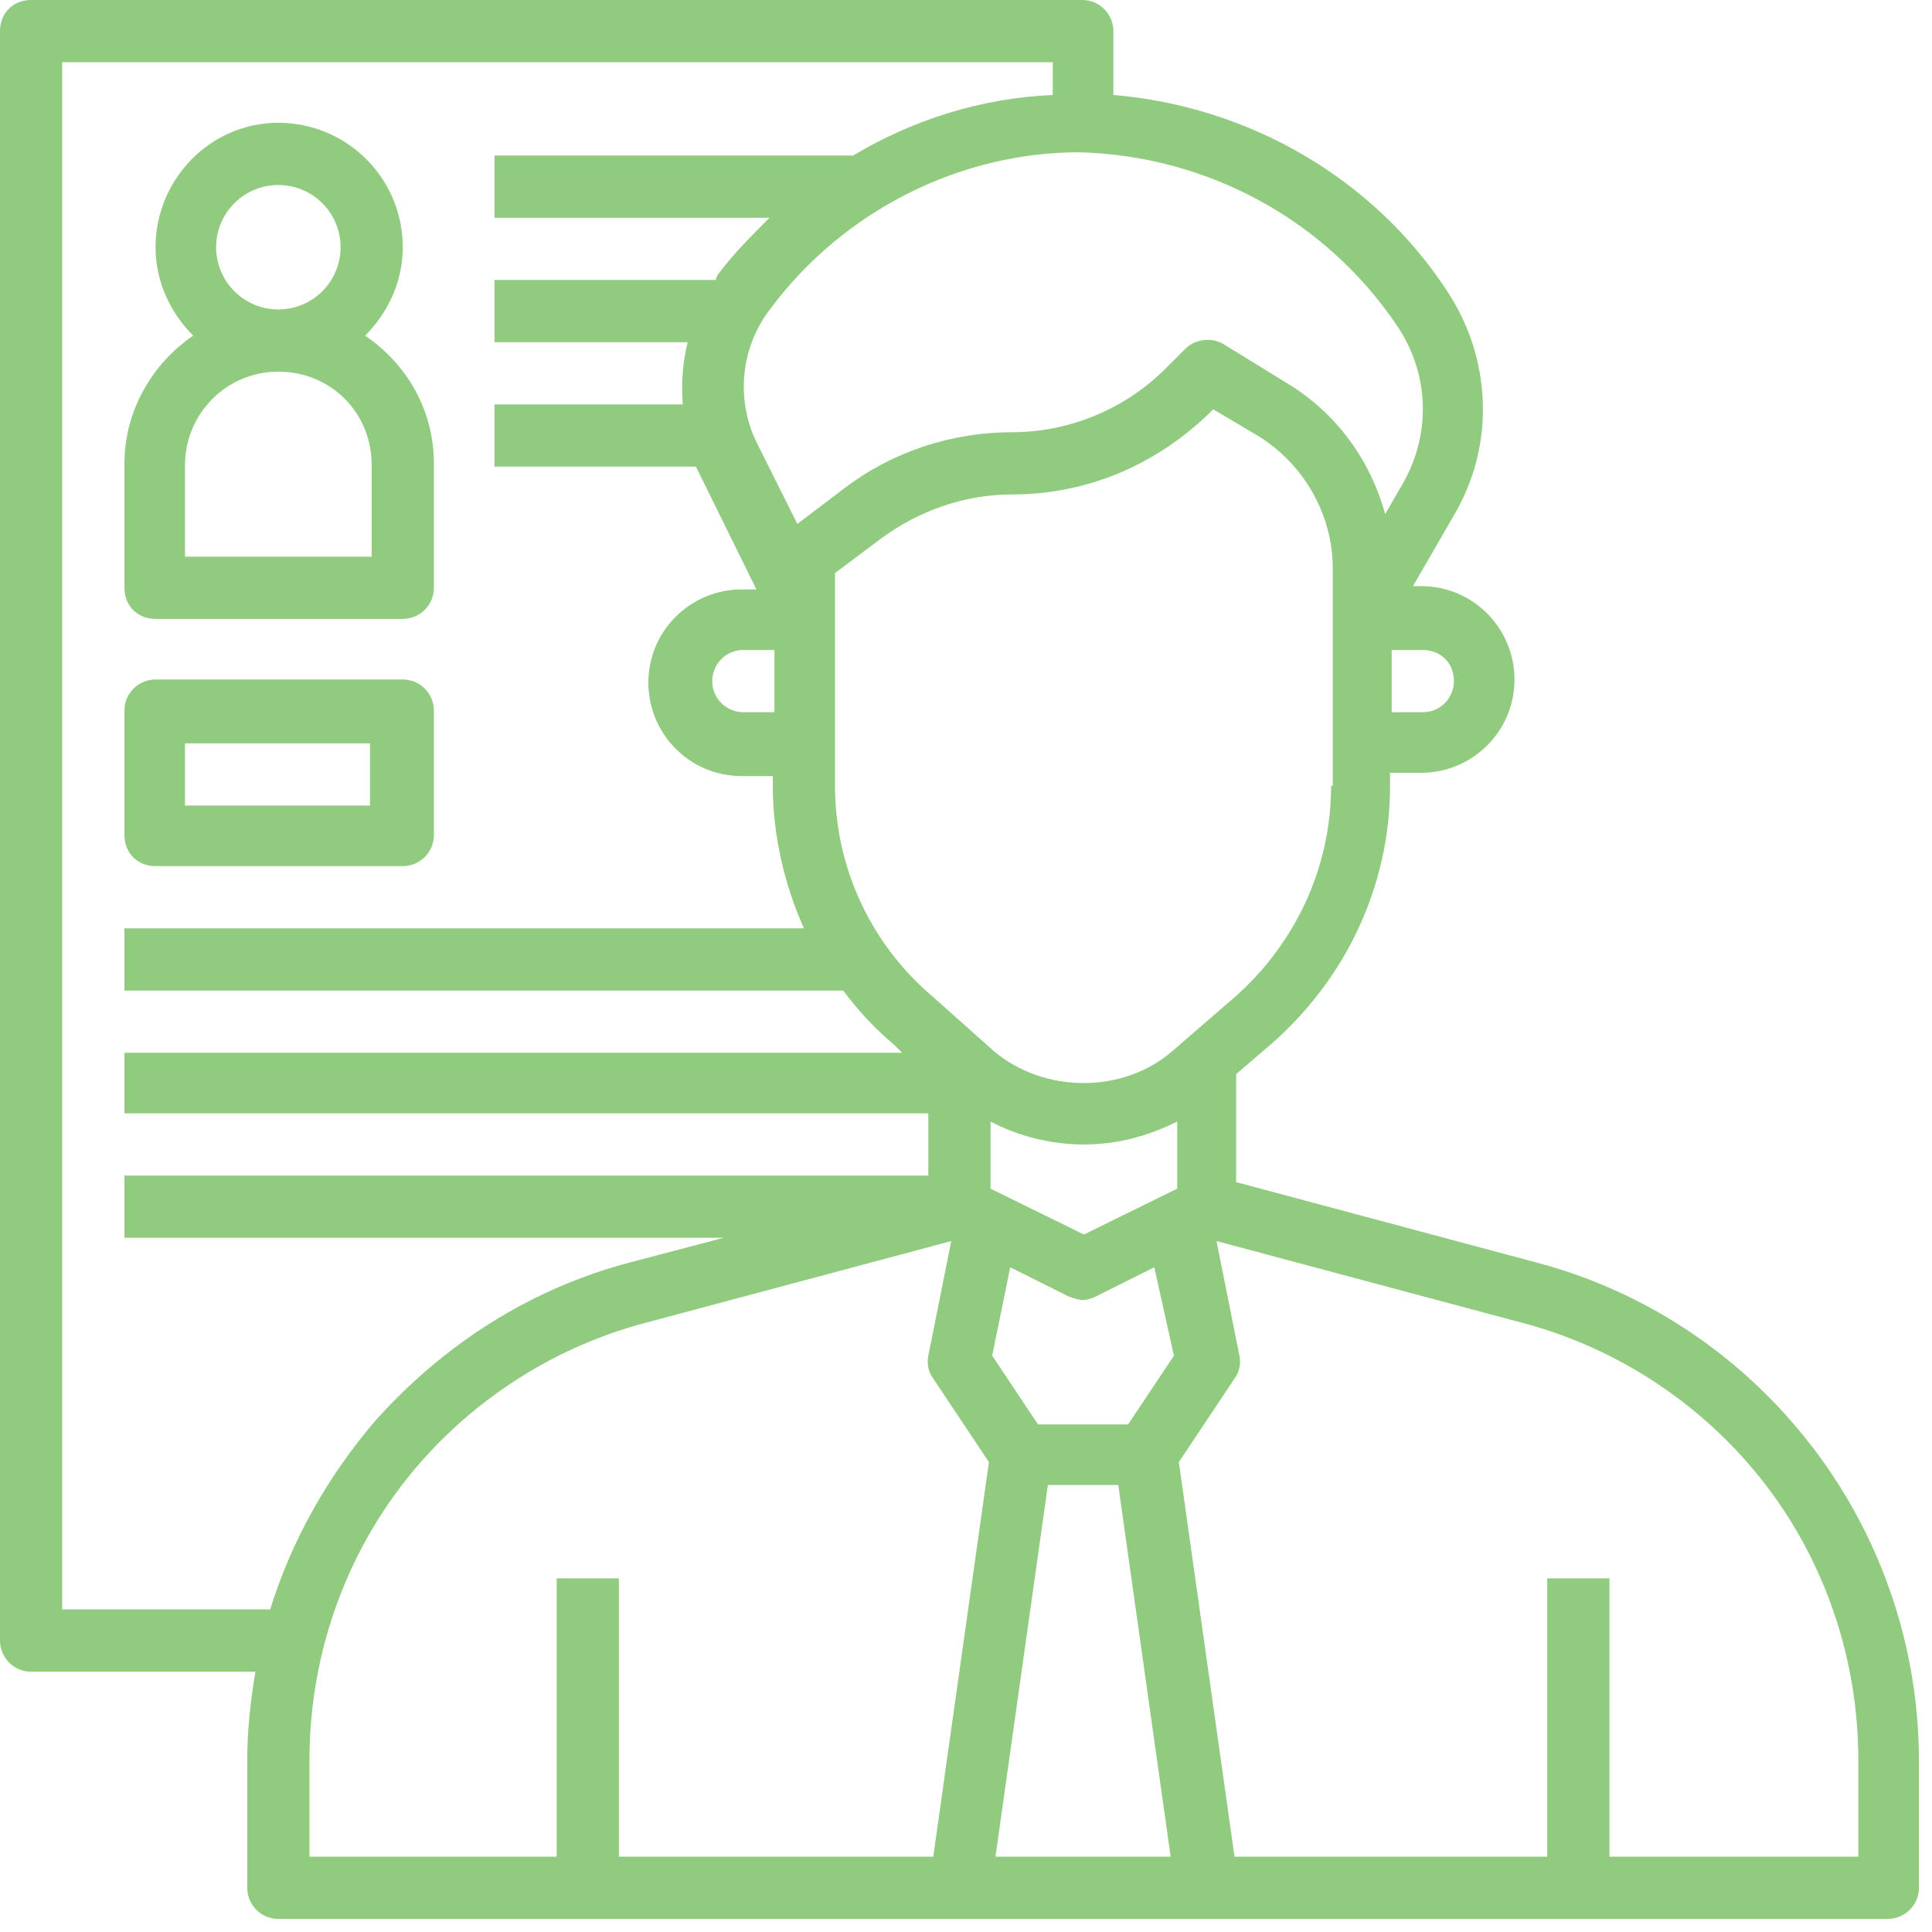 <?xml version="1.0" encoding="UTF-8"?> <svg xmlns="http://www.w3.org/2000/svg" width="118" height="118" viewBox="0 0 118 118" fill="none"><g clip-path="url(#clip0_8_2)"><path d="M113.4 113.4H98.3V96.4H94.5V113.4H75.4L72 89.3L75.4 84.2C75.7 83.8 75.8 83.3 75.7 82.8L74.3 75.8L93 80.8C98.3 82.2 103.1 85.2 106.7 89.3C111.1 94.3 113.5 100.8 113.5 107.5V113.4H113.4ZM18.9 107.5C18.9 100.8 21.3 94.3 25.7 89.3C29.3 85.2 34.1 82.2 39.4 80.8L58.1 75.8L56.7 82.8C56.6 83.3 56.7 83.8 57 84.2L60.4 89.3L57 113.4H37.8V96.4H34V113.4H18.9V107.5ZM3.8 98.3V3.8H64.3V5.8C59.9 6 55.8 7.3 52.1 9.5H30.2V13.3H47C45.9 14.4 44.8 15.5 43.9 16.7C43.8 16.8 43.8 16.9 43.7 17.1H30.2V20.9H42C41.7 22.1 41.6 23.4 41.7 24.7H30.2V28.5H42.5C42.6 28.7 42.7 28.9 42.8 29.1L46.2 36H45.3C42.2 36 39.6 38.5 39.6 41.7C39.6 44.8 42.1 47.4 45.3 47.4H47.2V48C47.2 51 47.9 54 49.1 56.7H7.6V60.5H51.5C52.4 61.7 53.4 62.8 54.6 63.8L55.1 64.3H7.6V68H56.7V71.8H7.6V75.6H44.2L38.5 77.1C32.4 78.7 27.1 82.1 22.9 86.8C20 90.2 17.8 94.1 16.5 98.3H3.8ZM85.4 20C87.3 22.9 87.4 26.5 85.7 29.5L84.6 31.4C83.7 28.1 81.6 25.2 78.6 23.4L74.7 21C74 20.6 73 20.7 72.4 21.3L71.2 22.5C68.7 25 65.3 26.4 61.8 26.4C58.1 26.4 54.5 27.6 51.6 29.8L48.7 32L46.3 27.2C44.9 24.5 45.2 21.2 47.1 18.8C51.5 12.9 58.6 9.3 65.9 9.3C73.7 9.5 81 13.4 85.4 20ZM88.8 41.6C88.8 42.6 88 43.5 86.9 43.5H85V39.7H86.9C88 39.7 88.8 40.5 88.8 41.6ZM47.3 43.5H45.4C44.4 43.5 43.5 42.7 43.5 41.6C43.5 40.6 44.3 39.7 45.4 39.7H47.3V43.5ZM81.3 48C81.3 53 79.1 57.7 75.3 61L71.6 64.2C68.6 66.8 63.8 66.8 60.7 64.2L57 60.9C53.2 57.7 51 53 51 48V35L53.8 32.9C56.1 31.2 58.9 30.2 61.8 30.2C66.4 30.2 70.6 28.4 73.9 25.2L74.1 25L76.8 26.6C79.6 28.3 81.4 31.4 81.4 34.7V48H81.3ZM71.7 82.8L68.9 87H63.4L60.6 82.8L61.7 77.4L65.3 79.2C65.6 79.3 65.9 79.4 66.1 79.4C66.4 79.4 66.7 79.3 66.9 79.2L70.5 77.4L71.7 82.8ZM64 90.7H68.3L71.5 113.4H60.8L64 90.7ZM66.2 75.4L60.5 72.6V68.5C62.2 69.4 64.2 69.9 66.2 69.9C68.2 69.9 70.1 69.4 71.9 68.5V72.6L66.2 75.4ZM109.4 86.8C105.3 82.1 99.9 78.7 93.8 77.1L75.5 72.2V65.6L77.6 63.8C82.2 59.8 84.9 54.1 84.9 48V47.2H86.8C89.9 47.2 92.5 44.7 92.5 41.5C92.5 38.4 90 35.8 86.8 35.8H86.3L88.9 31.3C91.3 27.1 91.1 21.9 88.4 17.8C83.9 10.9 76.3 6.5 68 5.8V1.9C68 0.9 67.2 0 66.1 0H1.9C0.8 0 0 0.8 0 1.9V100.2C0 101.2 0.8 102.1 1.9 102.1H15.6C15.3 103.9 15.1 105.7 15.1 107.5V115.3C15.1 116.3 15.9 117.2 17 117.2H115.3C116.3 117.2 117.2 116.4 117.2 115.3V107.5C117.2 99.9 114.4 92.5 109.4 86.8Z" fill="#90CB80"></path><path d="M11.3 28.4C11.3 25.3 13.8 22.7 17 22.7C20.2 22.7 22.7 25.2 22.7 28.4V34H11.3V28.4ZM13.2 15.1C13.2 13 14.9 11.3 17 11.3C19.1 11.3 20.8 13 20.8 15.1C20.8 17.2 19.1 18.9 17 18.9C14.9 18.9 13.2 17.2 13.2 15.1ZM9.5 37.8H24.6C25.6 37.8 26.5 37 26.5 35.9V28.3C26.5 25 24.8 22.2 22.3 20.5C23.7 19.1 24.6 17.2 24.6 15.1C24.6 10.9 21.2 7.5 17 7.5C12.8 7.5 9.5 11 9.5 15.1C9.5 17.2 10.4 19.1 11.8 20.5C9.3 22.2 7.6 25.1 7.6 28.3V35.9C7.6 37 8.4 37.8 9.5 37.8Z" fill="#90CB80"></path><path d="M11.3 45.4H22.6V49.2H11.3V45.4ZM9.5 52.9H24.6C25.6 52.9 26.5 52.1 26.5 51V43.4C26.5 42.4 25.7 41.5 24.6 41.5H9.5C8.5 41.5 7.6 42.3 7.6 43.4V51C7.6 52.1 8.4 52.9 9.5 52.9Z" fill="#90CB80"></path></g><defs><clipPath id="clip0_8_2"><rect width="117.2" height="117.2" fill="white"></rect></clipPath></defs></svg> 